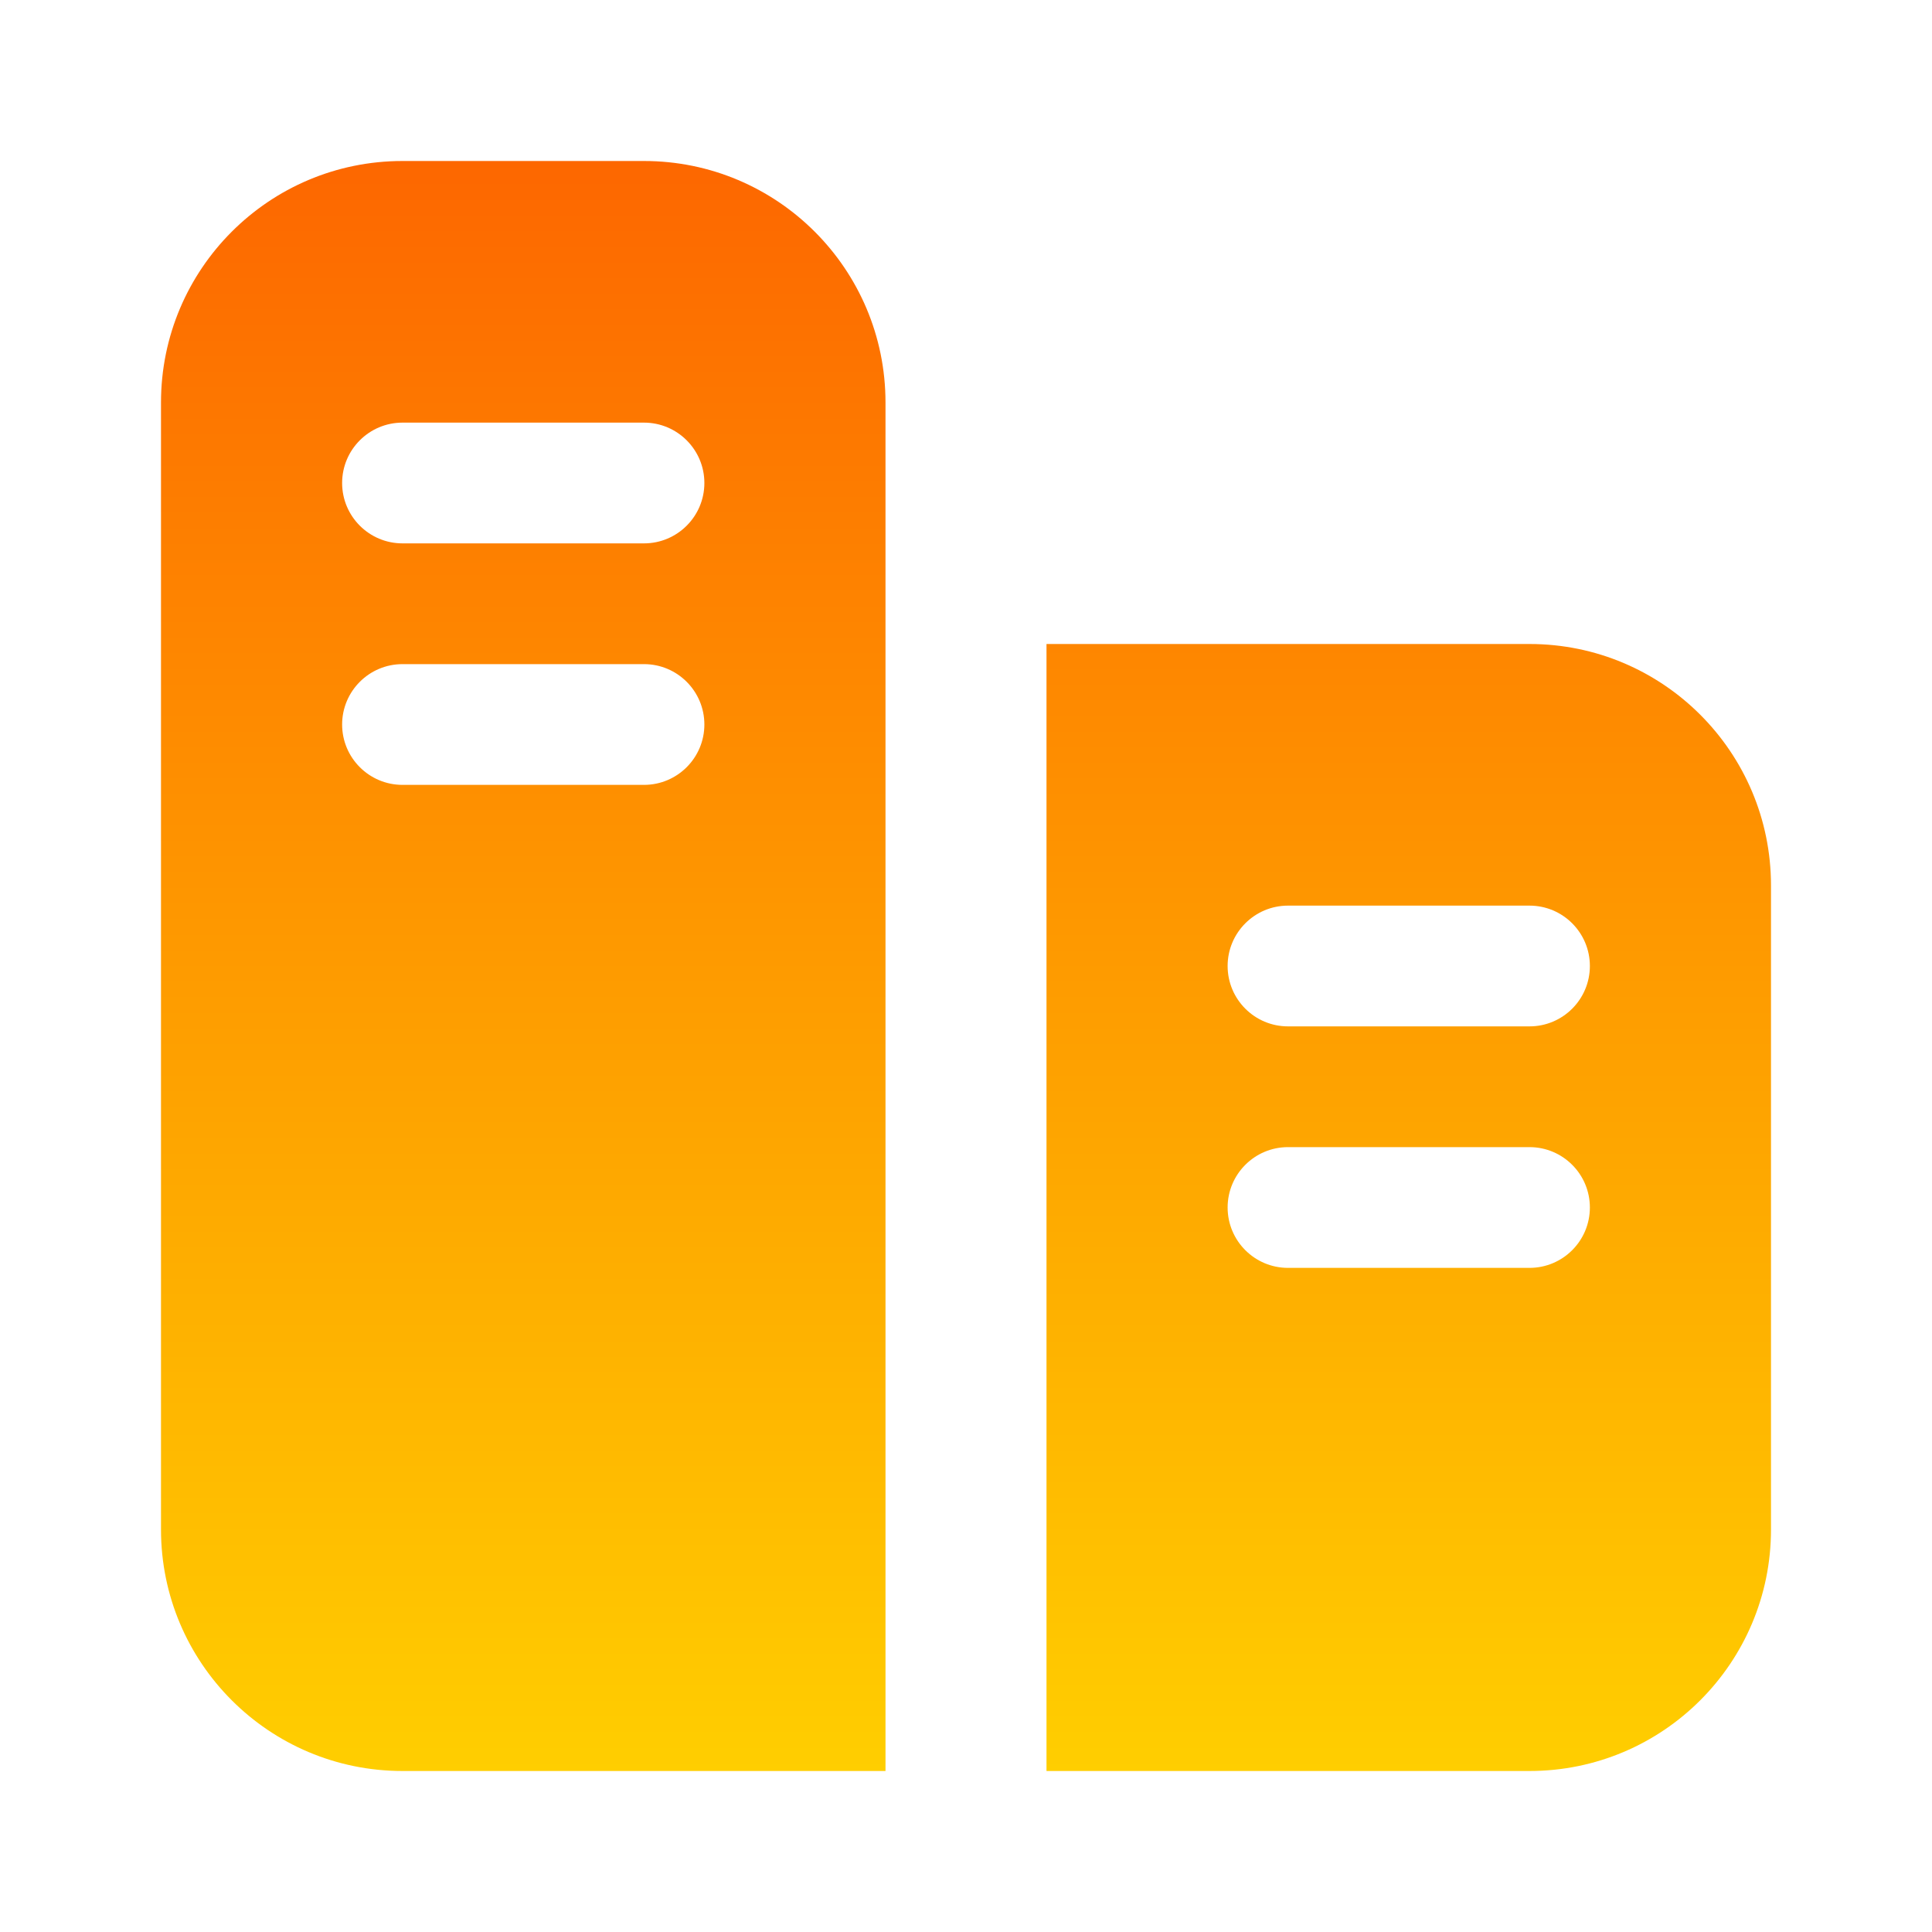 <?xml version="1.0" encoding="UTF-8"?> <svg xmlns="http://www.w3.org/2000/svg" xmlns:xlink="http://www.w3.org/1999/xlink" fill="none" height="512" viewBox="0 0 24 24" width="512"><linearGradient id="paint0_linear_1796_28356" gradientUnits="userSpaceOnUse" x1="12" x2="12" y1="2" y2="22"><stop offset="0" stop-color="#fd6700"></stop><stop offset="1" stop-color="#ffce00"></stop></linearGradient><path clip-rule="evenodd" d="m5 2c-1.657 0-3 1.343-3 3v14c0 1.657 1.343 3 3 3h6v-17c0-1.657-1.343-3-3-3zm0 3.25c-.414 0-.75.336-.75.75s.336.75.75.75h3c.414 0 .75-.336.75-.75s-.336-.75-.75-.75zm-.75 3.75c0-.414.336-.75.75-.75h3c.414 0 .75.336.75.75s-.336.75-.75.75h-3c-.414 0-.75-.336-.75-.75zm14.75-1h-6v14h6c1.657 0 3-1.343 3-3v-8c0-1.657-1.343-3-3-3zm-3 3.25c-.414 0-.75.336-.75.75s.336.75.75.75h3c.414 0 .75-.336.75-.75s-.336-.75-.75-.75zm-.75 3.75c0-.414.336-.75.75-.75h3c.414 0 .75.336.75.75s-.336.75-.75.75h-3c-.414 0-.75-.336-.75-.75z" fill="url(#paint0_linear_1796_28356)" fill-rule="evenodd"></path></svg> 
